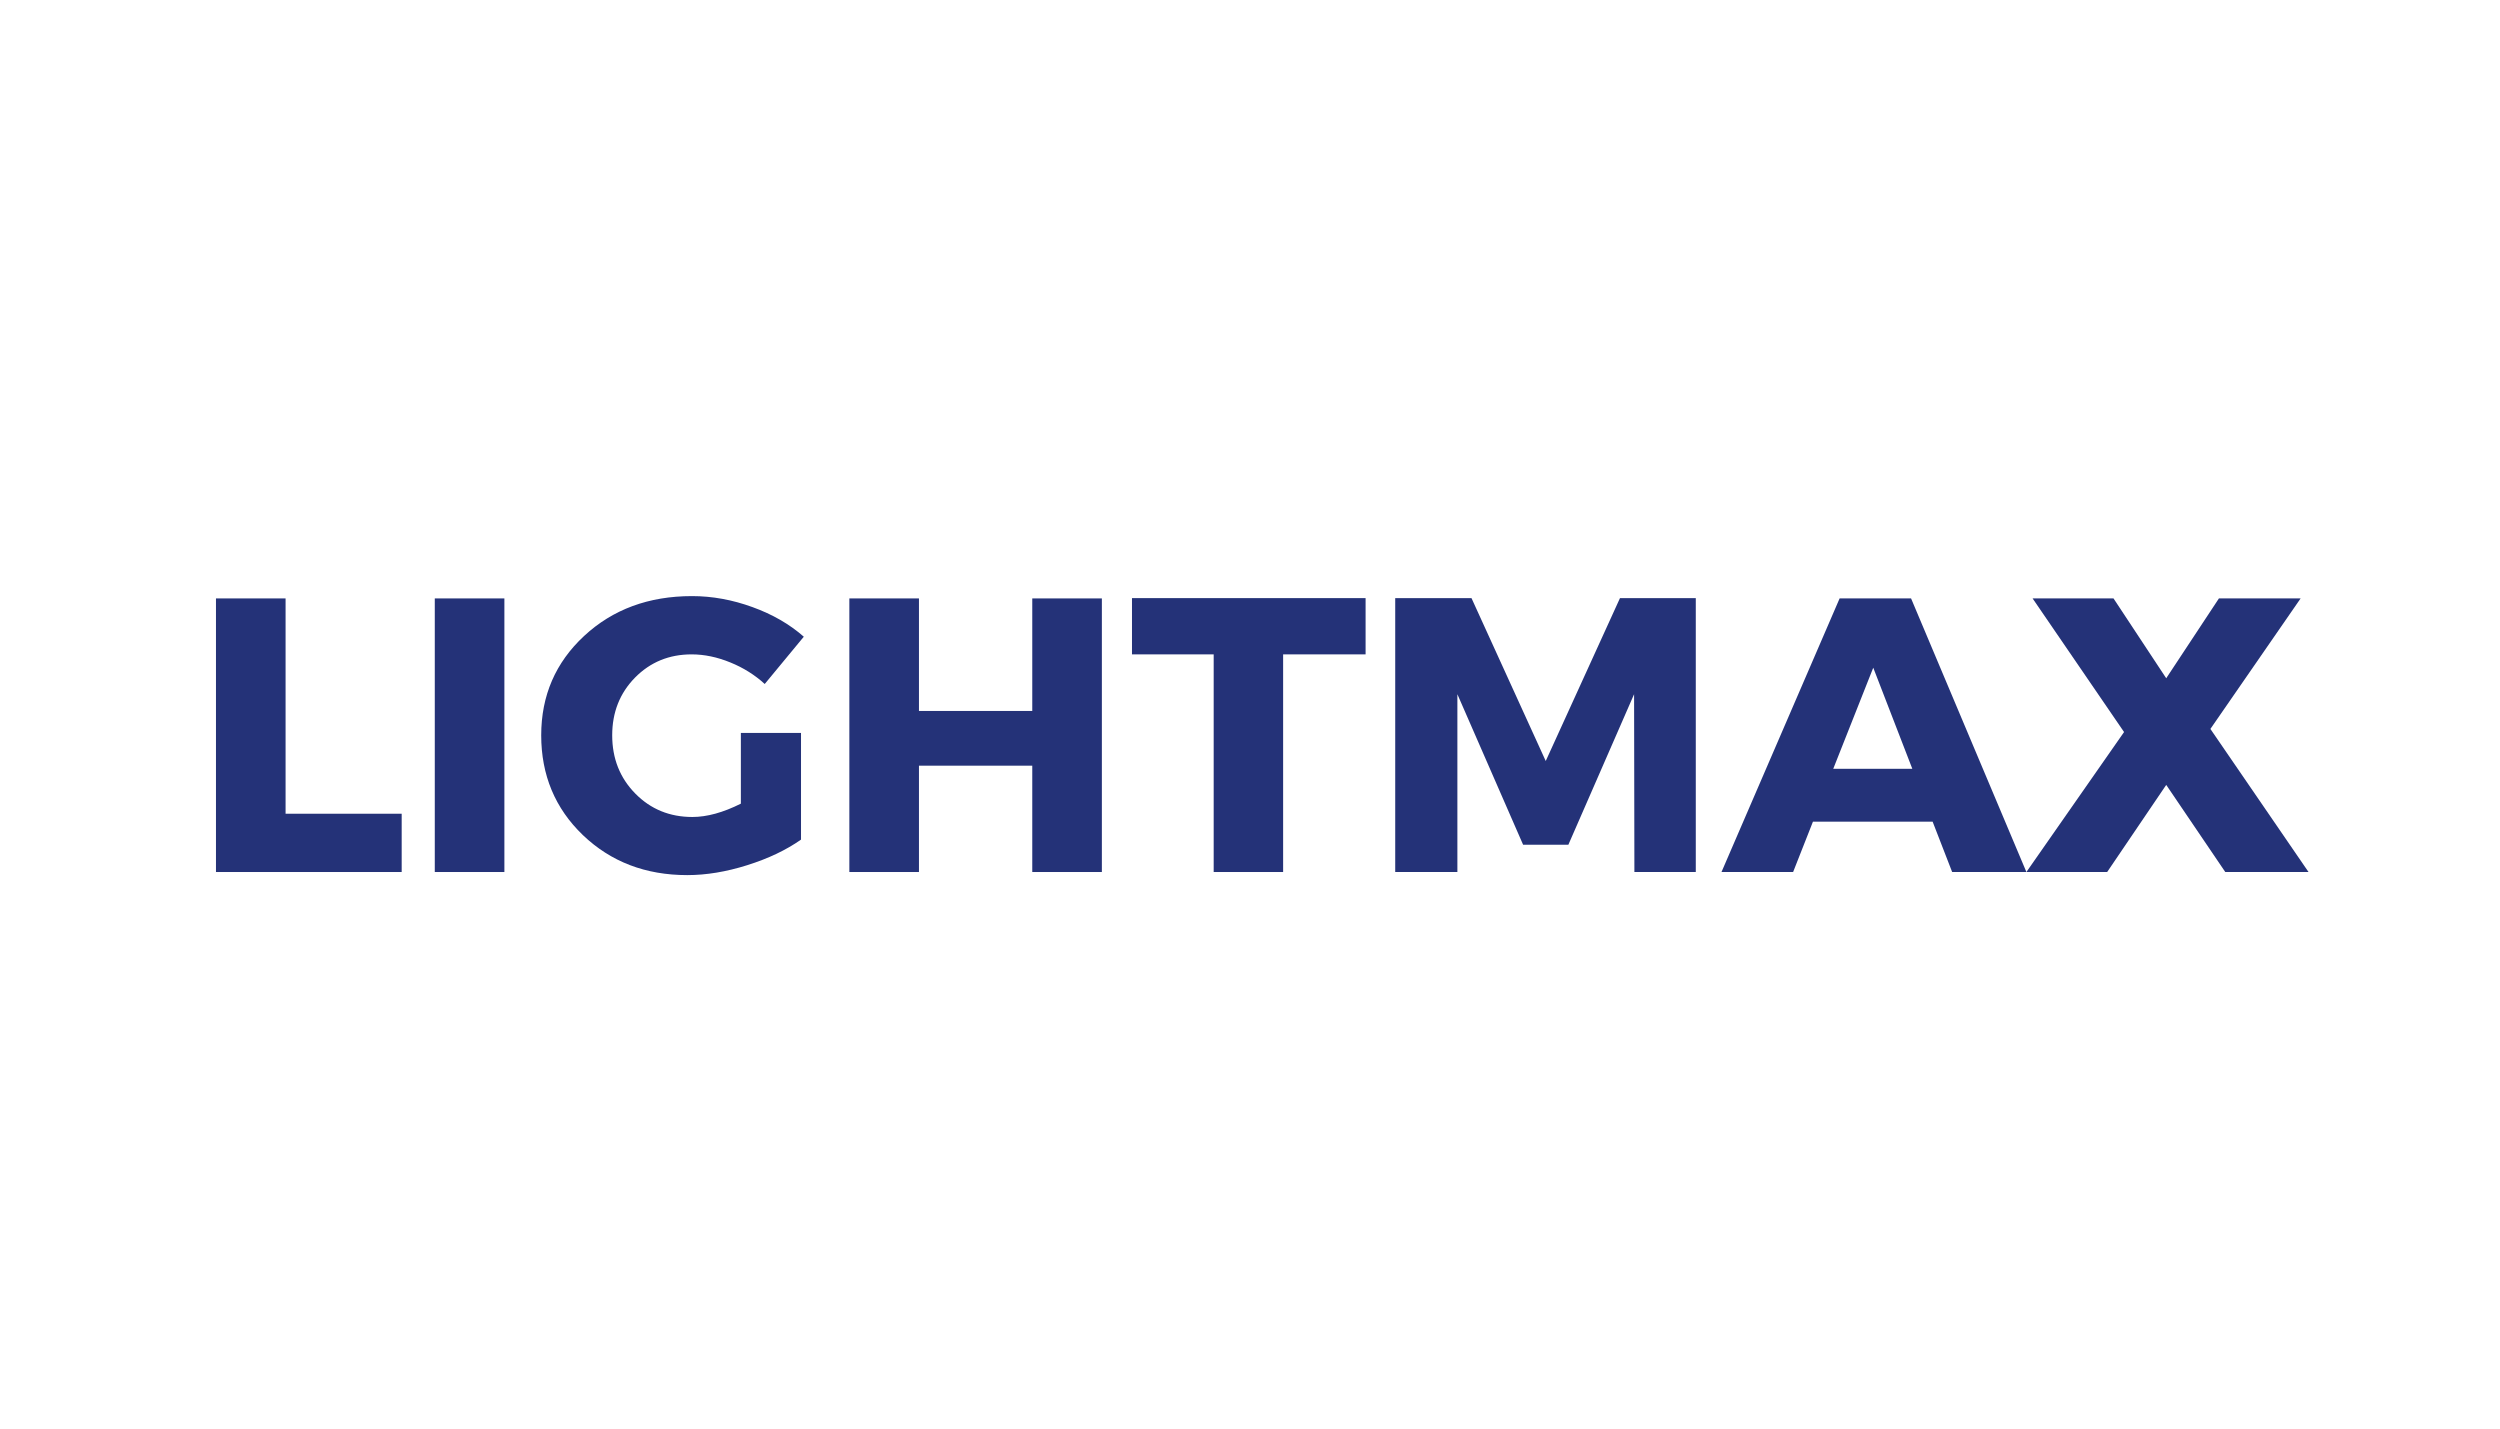 <svg xmlns="http://www.w3.org/2000/svg" xmlns:xlink="http://www.w3.org/1999/xlink" width="336" viewBox="0 0 252 144" height="192" preserveAspectRatio="xMidYMid meet"><defs><g></g></defs><rect x="-25.2" width="302.4" fill="#ffffff" y="-14.4" height="172.8" fill-opacity="1"></rect><rect x="-25.2" width="302.4" fill="#ffffff" y="-14.4" height="172.8" fill-opacity="1"></rect><g fill="#243278" fill-opacity="1"><g transform="translate(19.02, 87.899)"><g><path d="M 9.766 -5.875 L 21.469 -5.875 L 21.469 0 L 2.75 0 L 2.75 -27.578 L 9.766 -27.578 Z M 9.766 -5.875 "></path></g></g></g><g fill="#243278" fill-opacity="1"><g transform="translate(41.076, 87.899)"><g><path d="M 9.766 0 L 2.75 0 L 2.75 -27.578 L 9.766 -27.578 Z M 9.766 0 "></path></g></g></g><g fill="#243278" fill-opacity="1"><g transform="translate(53.601, 87.899)"><g><path d="M 21.078 -14.016 L 27.141 -14.016 L 27.141 -3.266 C 25.641 -2.211 23.832 -1.352 21.719 -0.688 C 19.602 -0.02 17.586 0.312 15.672 0.312 C 11.473 0.312 7.969 -1.031 5.156 -3.719 C 2.352 -6.414 0.953 -9.77 0.953 -13.781 C 0.953 -17.781 2.395 -21.117 5.281 -23.797 C 8.164 -26.473 11.789 -27.812 16.156 -27.812 C 18.195 -27.812 20.227 -27.441 22.25 -26.703 C 24.27 -25.973 25.992 -24.977 27.422 -23.719 L 23.484 -18.953 C 22.484 -19.867 21.328 -20.594 20.016 -21.125 C 18.703 -21.664 17.398 -21.938 16.109 -21.938 C 13.848 -21.938 11.945 -21.156 10.406 -19.594 C 8.875 -18.031 8.109 -16.094 8.109 -13.781 C 8.109 -11.445 8.883 -9.488 10.438 -7.906 C 11.988 -6.332 13.906 -5.547 16.188 -5.547 C 17.656 -5.547 19.285 -5.992 21.078 -6.891 Z M 21.078 -14.016 "></path></g></g></g><g fill="#243278" fill-opacity="1"><g transform="translate(82.865, 87.899)"><g><path d="M 28.203 0 L 21.188 0 L 21.188 -10.719 L 9.766 -10.719 L 9.766 0 L 2.75 0 L 2.75 -27.578 L 9.766 -27.578 L 9.766 -16.234 L 21.188 -16.234 L 21.188 -27.578 L 28.203 -27.578 Z M 28.203 0 "></path></g></g></g><g fill="#243278" fill-opacity="1"><g transform="translate(113.823, 87.899)"><g><path d="M 23.828 -21.938 L 15.516 -21.938 L 15.516 0 L 8.516 0 L 8.516 -21.938 L 0.281 -21.938 L 0.281 -27.609 L 23.828 -27.609 Z M 23.828 -21.938 "></path></g></g></g><g fill="#243278" fill-opacity="1"><g transform="translate(137.888, 87.899)"><g><path d="M 33.047 0 L 26.859 0 L 26.828 -17.922 L 20.203 -2.75 L 15.641 -2.75 L 9.016 -17.922 L 9.016 0 L 2.75 0 L 2.75 -27.609 L 10.438 -27.609 L 17.922 -11.188 L 25.406 -27.609 L 33.047 -27.609 Z M 33.047 0 "></path></g></g></g><g fill="#243278" fill-opacity="1"><g transform="translate(173.73, 87.899)"><g><path d="M 21.078 -5.078 L 9.016 -5.078 L 7.016 0 L -0.203 0 L 11.703 -27.578 L 18.906 -27.578 L 30.531 0 L 23.047 0 Z M 19.031 -10.406 L 15.094 -20.594 L 11.062 -10.406 Z M 19.031 -10.406 "></path></g></g></g><g fill="#243278" fill-opacity="1"><g transform="translate(204.058, 87.899)"><g><path d="M 18.75 -14.422 L 28.641 0 L 20.25 0 L 14.297 -8.781 L 8.344 0 L 0.203 0 L 10.047 -14.109 L 0.828 -27.578 L 8.984 -27.578 L 14.297 -19.531 L 19.609 -27.578 L 27.844 -27.578 Z M 18.75 -14.422 "></path></g></g></g></svg>
